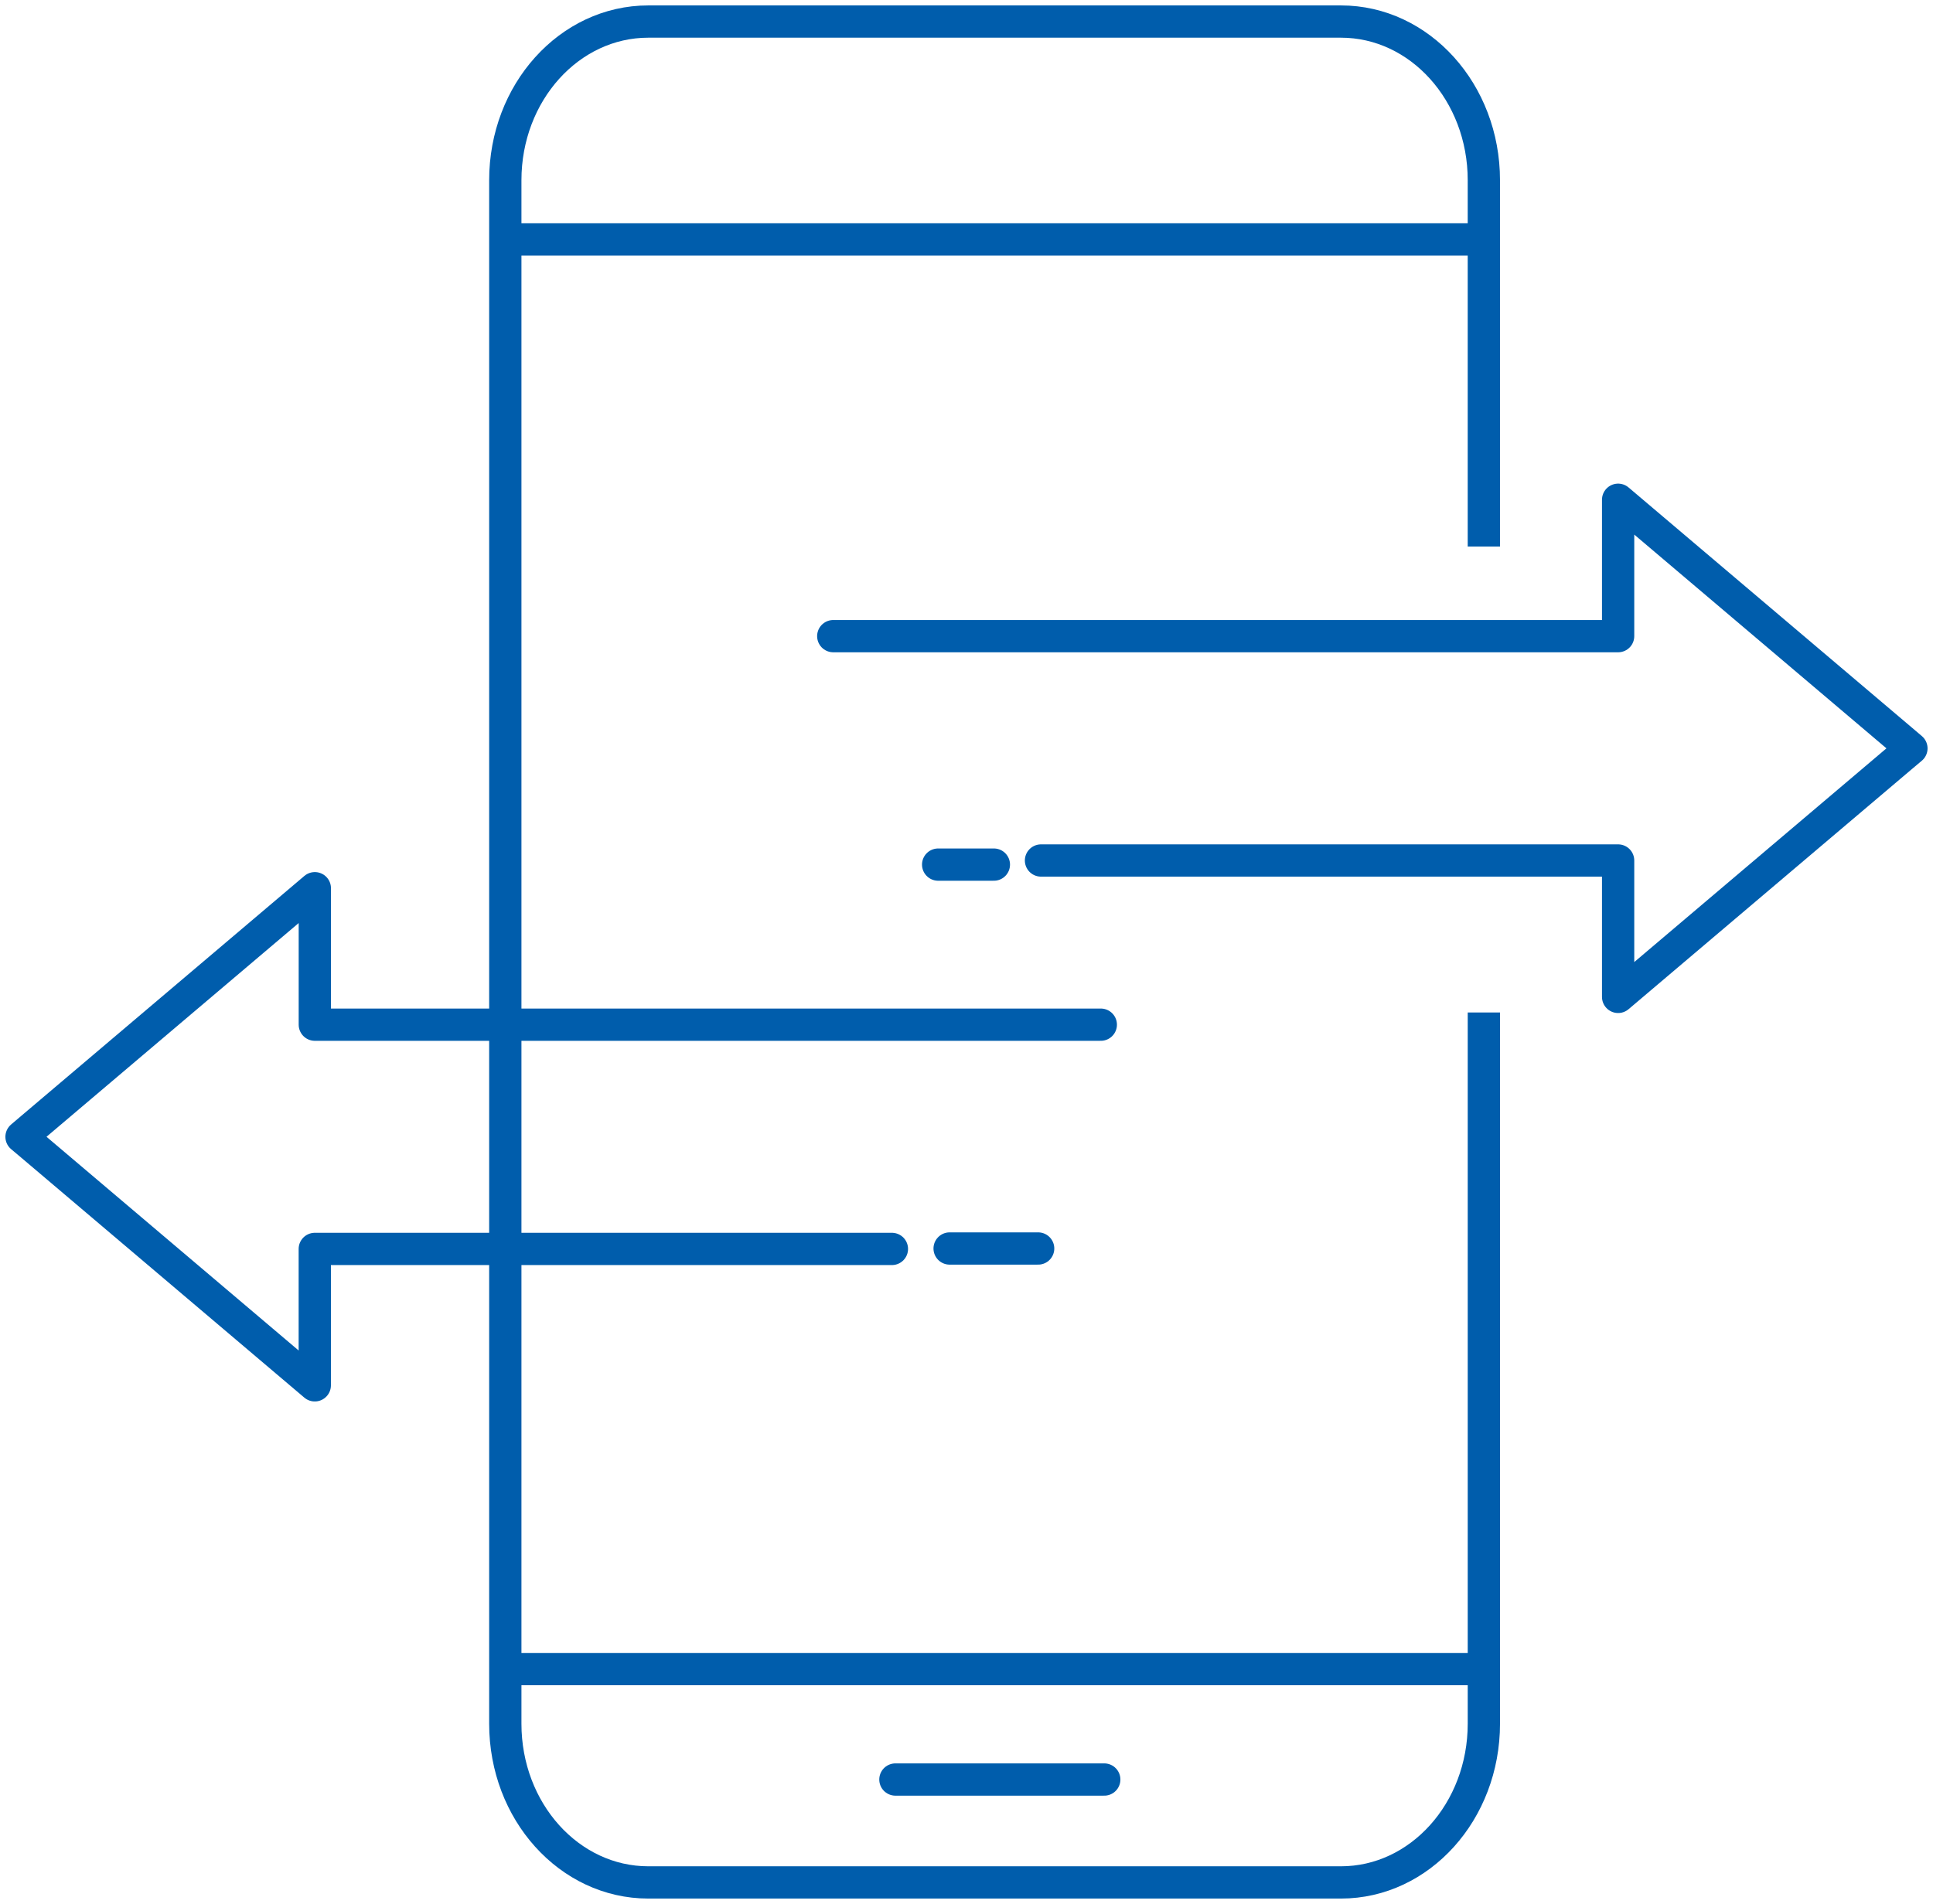 <svg xmlns="http://www.w3.org/2000/svg" xmlns:xlink="http://www.w3.org/1999/xlink" width="179.666" height="177" viewBox="0 0 179.666 177"><defs><style>.a,.c,.d{fill:none;stroke-width:3px;}.a{stroke:#707070;}.b{clip-path:url(#a);}.c,.d{stroke:#005dac;}.c{stroke-linecap:round;stroke-linejoin:round;}.d{stroke-miterlimit:10;}</style><clipPath id="a"><rect class="a" width="179.666" height="177"/></clipPath></defs><g transform="translate(0 0)"><g class="b" transform="translate(0 0)"><path class="c" d="M81.149,43.848H27.507v12.68L1.211,34.234s-.48-.4-.961-.809l.961-.817,26.3-22.294V23h73.054" transform="translate(1.751 72.26)"/><path class="c" d="M28.983,39.337H82.625v12.68l26.3-22.294s.48-.4.961-.809l-.961-.817L82.625,5.8v12.68H9.675" transform="translate(67.774 40.66)"/><path class="d" d="M96.821,92.372v66.122c0,8.149-5.948,14.753-13.28,14.753H19.155c-7.341,0-13.288-6.6-13.288-14.753V15C5.867,6.854,11.815.25,19.155.25H83.54c7.333,0,13.28,6.6,13.28,14.745V49.057" transform="translate(41.099 1.754)"/><line class="d" x2="90.954" transform="translate(47.842 22.257)"/><line class="d" x2="89.985" transform="translate(47.938 155.168)"/><line class="c" x2="8.229" transform="translate(88.264 116.068)"/><line class="c" x2="19.412" transform="translate(83.225 165.435)"/><line class="c" x2="5.179" transform="translate(87.198 80.379)"/></g></g></svg>
